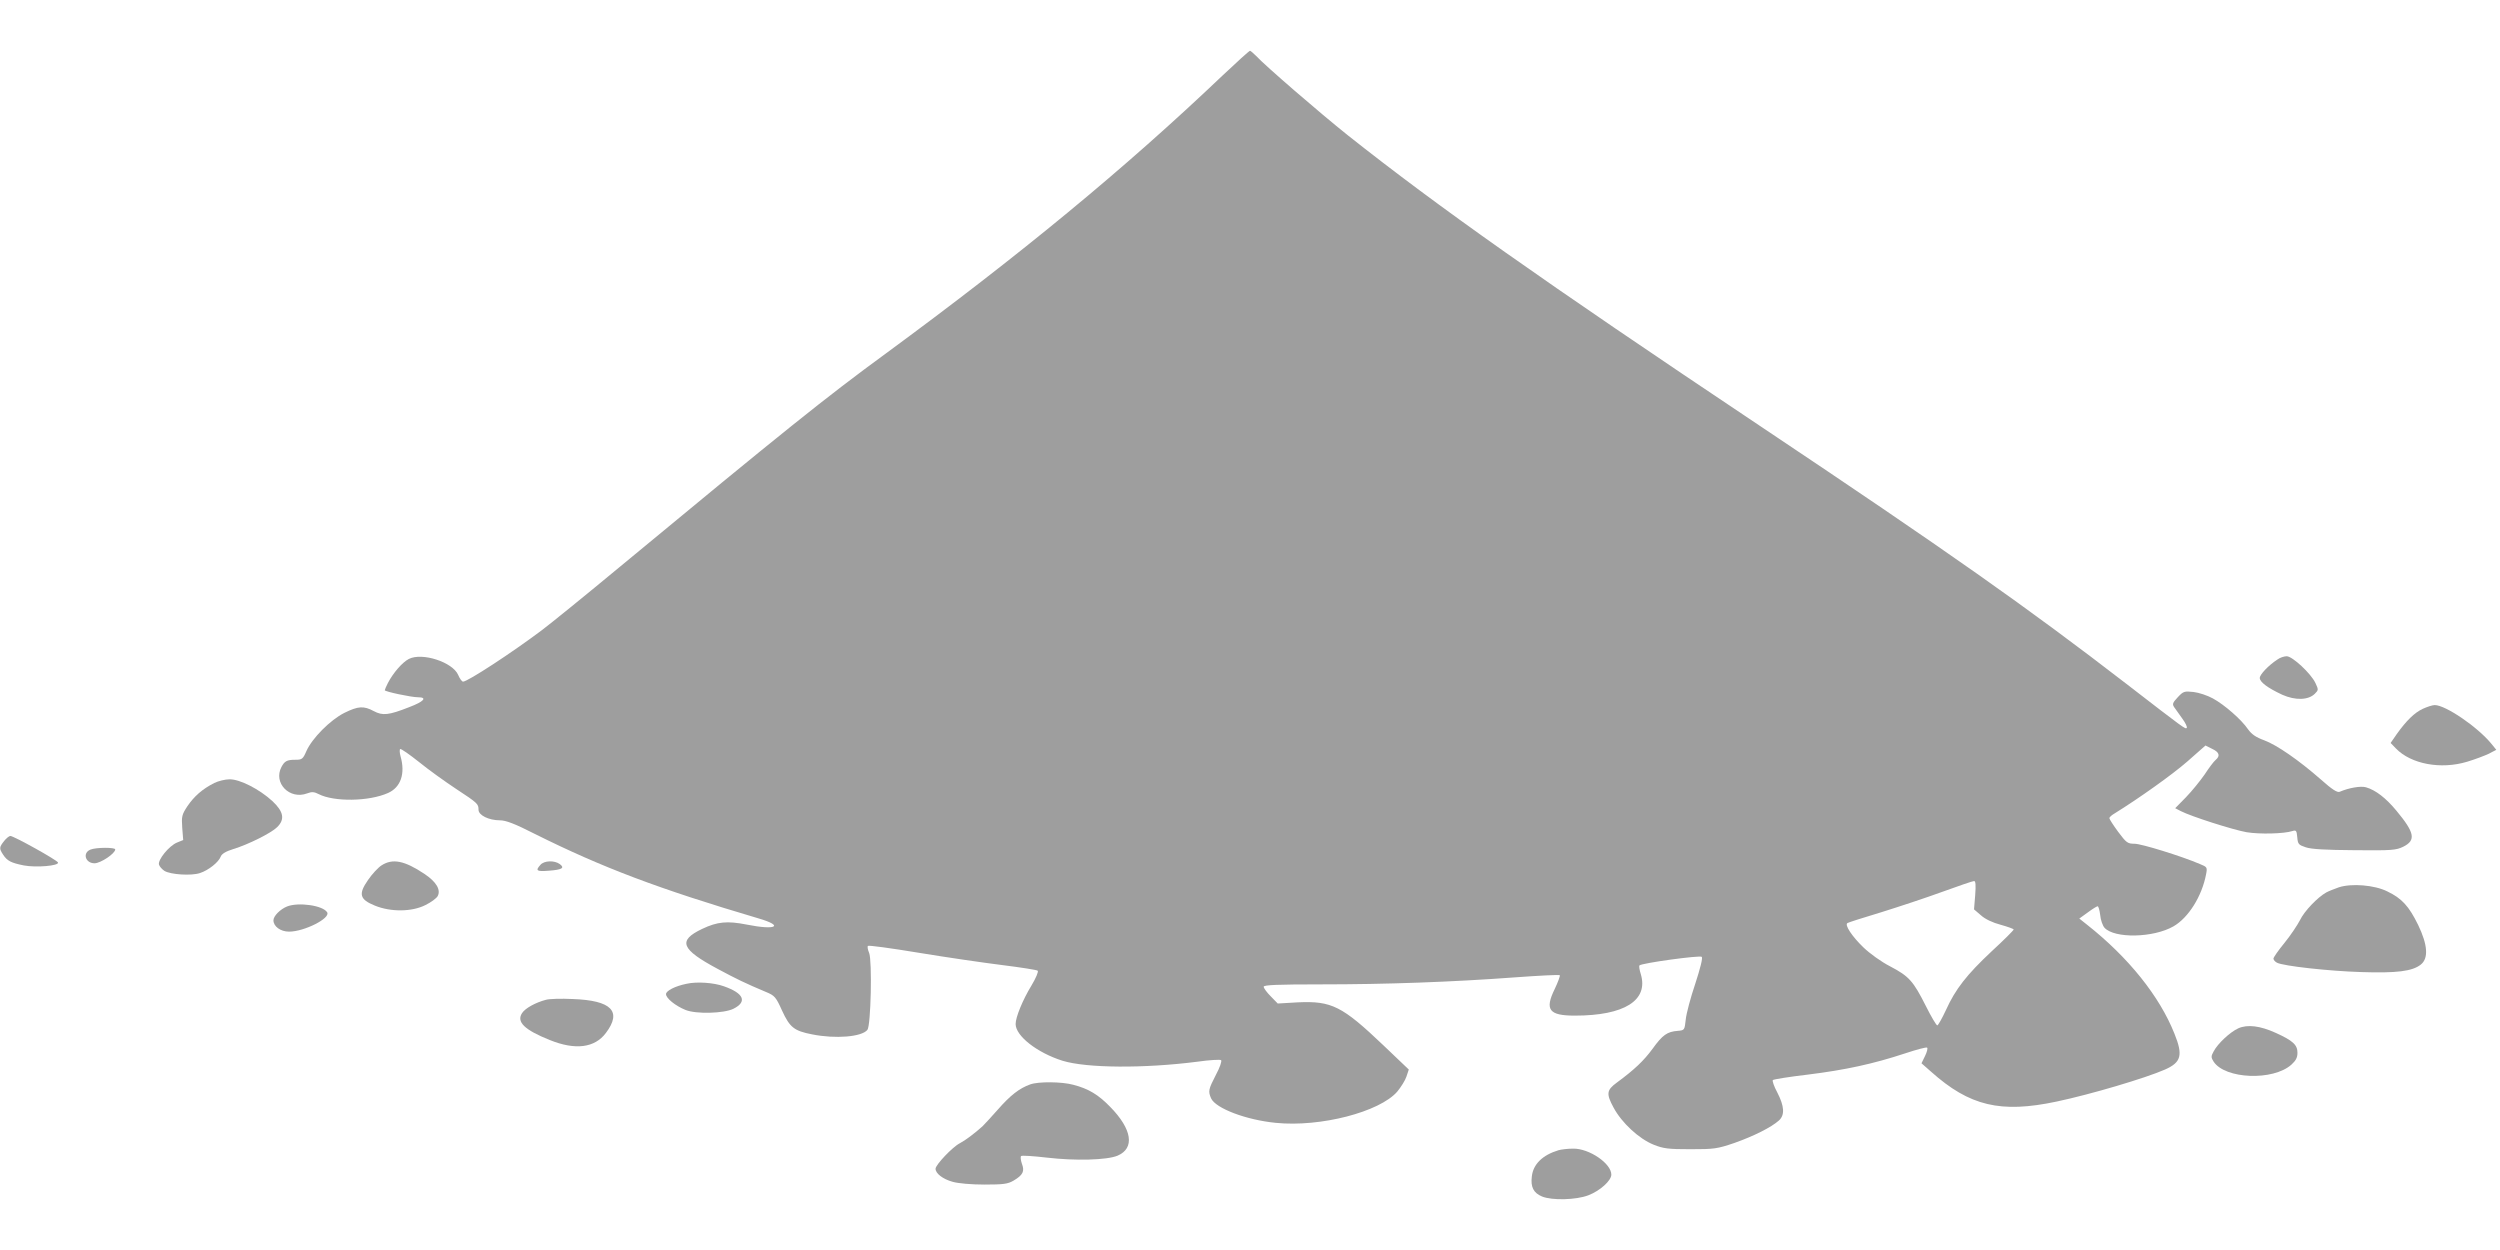 <?xml version="1.0" standalone="no"?>
<!DOCTYPE svg PUBLIC "-//W3C//DTD SVG 20010904//EN"
 "http://www.w3.org/TR/2001/REC-SVG-20010904/DTD/svg10.dtd">
<svg version="1.0" xmlns="http://www.w3.org/2000/svg"
 width="1280pt" height="640pt" viewBox="0 0 1280 640"
 preserveAspectRatio="xMidYMid meet">
<g transform="translate(0,640) scale(0.1,-0.1)"
fill="#9e9e9e" stroke="none">
<path d="M6258 6012 c-500 -476 -1034 -916 -1724 -1423 -305 -223 -523 -398
-1359 -1090 -176 -146 -356 -292 -400 -325 -157 -118 -381 -264 -404 -264 -6
0 -17 15 -25 34 -28 66 -185 117 -253 82 -33 -17 -80 -71 -107 -123 -9 -18
-16 -34 -16 -37 0 -7 136 -36 170 -36 50 0 31 -22 -46 -51 -104 -41 -135 -44
-180 -20 -52 28 -80 26 -151 -9 -72 -36 -165 -130 -194 -195 -18 -42 -23 -45
-57 -45 -43 0 -55 -7 -71 -37 -43 -82 42 -169 132 -135 23 9 36 8 59 -4 78
-40 257 -38 355 6 65 29 89 99 64 187 -5 18 -6 35 -2 38 5 2 48 -28 97 -67 48
-39 133 -100 189 -137 111 -73 115 -77 115 -107 0 -28 53 -54 109 -54 31 0 76
-17 182 -71 341 -170 631 -280 1142 -431 134 -39 91 -62 -59 -32 -101 20 -151
15 -229 -22 -126 -60 -109 -104 80 -205 95 -51 140 -73 247 -118 44 -18 51
-26 82 -95 40 -87 62 -104 154 -122 120 -24 254 -13 283 23 18 21 25 354 9
394 -7 16 -10 33 -6 36 4 4 120 -12 259 -35 139 -23 331 -51 427 -63 96 -12
179 -25 183 -29 5 -4 -9 -38 -32 -76 -45 -74 -81 -162 -81 -197 0 -61 110
-147 240 -188 123 -38 417 -40 690 -5 63 9 118 12 122 8 5 -5 -7 -39 -27 -76
-38 -74 -40 -83 -24 -120 24 -51 179 -110 331 -125 229 -23 532 56 622 160 19
23 41 58 47 77 l12 36 -129 123 c-212 202 -266 229 -439 221 l-103 -6 -36 37
c-20 20 -36 42 -36 49 0 9 71 12 293 12 333 0 671 12 995 36 122 9 225 14 228
11 3 -3 -9 -35 -26 -71 -52 -106 -29 -136 103 -136 254 0 378 78 338 212 -7
22 -10 42 -7 45 11 12 310 53 319 44 6 -6 -8 -60 -33 -137 -24 -71 -46 -153
-49 -184 -6 -54 -6 -55 -41 -58 -54 -4 -78 -21 -129 -92 -45 -61 -92 -106
-183 -173 -52 -38 -55 -57 -17 -127 42 -79 131 -161 206 -191 50 -20 75 -23
188 -23 121 0 137 2 225 32 99 35 189 80 228 115 31 28 28 73 -8 143 -17 31
-27 61 -23 64 4 4 85 17 179 28 193 24 335 55 496 108 60 20 112 34 115 30 4
-3 -1 -23 -11 -43 l-18 -37 49 -43 c197 -176 356 -214 643 -153 175 37 455
120 555 164 83 37 93 73 48 184 -76 191 -235 390 -448 558 l-39 31 43 31 c24
18 47 32 51 32 4 0 10 -20 13 -45 2 -25 13 -55 22 -65 51 -56 250 -52 353 7
77 44 146 155 167 266 7 36 6 38 -31 53 -96 41 -300 104 -335 104 -36 0 -42 5
-84 61 -25 34 -45 65 -45 70 0 5 12 16 28 25 124 77 293 197 371 265 l93 82
34 -17 c37 -17 43 -36 18 -57 -9 -7 -34 -40 -56 -74 -23 -33 -65 -85 -96 -117
l-55 -56 29 -15 c52 -27 268 -96 337 -108 67 -11 191 -8 234 6 19 6 22 3 25
-32 3 -35 7 -39 43 -51 28 -10 105 -14 250 -15 192 -2 213 0 250 18 66 33 58
72 -36 185 -53 64 -106 105 -155 119 -27 8 -89 -3 -135 -23 -12 -5 -39 12 -95
62 -114 100 -227 178 -292 202 -42 15 -64 31 -82 56 -33 49 -121 126 -180 158
-27 15 -72 30 -99 33 -47 5 -52 4 -81 -27 -26 -28 -29 -35 -18 -51 7 -10 26
-36 42 -59 16 -22 26 -43 22 -47 -7 -7 -9 -6 -308 225 -507 391 -910 675
-1878 1322 -1121 749 -1648 1122 -2110 1488 -144 115 -423 356 -469 406 -14
14 -28 26 -31 26 -4 0 -68 -58 -142 -128z m3855 -4195 l-6 -73 35 -30 c22 -20
60 -38 102 -49 36 -10 66 -21 66 -24 0 -4 -50 -54 -112 -111 -129 -121 -186
-194 -235 -302 -20 -43 -40 -78 -44 -78 -5 0 -31 44 -58 98 -65 129 -86 153
-183 204 -47 24 -106 67 -138 98 -58 56 -97 115 -81 124 4 3 82 28 172 55 90
28 232 75 314 105 83 30 155 55 162 55 8 1 10 -19 6 -72z"/>
<path d="M11660 3023 c-46 -30 -90 -77 -90 -94 0 -21 40 -51 115 -86 67 -30
134 -28 167 5 19 19 19 21 3 55 -23 49 -118 137 -147 137 -13 0 -35 -7 -48
-17z"/>
<path d="M12405 2771 c-43 -20 -84 -60 -134 -130 l-31 -45 27 -28 c77 -80 230
-109 365 -68 40 12 90 31 111 41 l38 20 -26 32 c-71 86 -234 197 -289 197 -12
0 -39 -9 -61 -19z"/>
<path d="M1097 2391 c-61 -31 -102 -67 -137 -118 -29 -44 -31 -53 -27 -111 l5
-63 -32 -13 c-41 -17 -99 -89 -92 -113 3 -10 16 -24 28 -32 31 -19 138 -26
182 -11 43 14 95 55 106 84 5 14 26 27 65 39 76 23 194 82 224 112 41 40 33
80 -25 134 -67 61 -165 111 -218 111 -23 0 -59 -9 -79 -19z"/>
<path d="M21 2094 c-25 -32 -26 -38 -5 -70 21 -32 41 -42 106 -55 63 -12 181
-2 175 15 -4 12 -225 135 -244 136 -6 0 -21 -12 -32 -26z"/>
<path d="M463 2050 c-42 -17 -26 -70 21 -70 31 0 106 50 106 71 0 11 -98 11
-127 -1z"/>
<path d="M1953 1969 c-17 -11 -48 -44 -69 -75 -50 -72 -43 -99 36 -131 81 -33
189 -32 258 3 29 14 57 35 63 46 17 32 -7 73 -67 113 -103 69 -164 81 -221 44z"/>
<path d="M2767 1972 c-27 -30 -20 -35 43 -30 68 5 83 14 56 34 -28 20 -80 18
-99 -4z"/>
<path d="M11975 1857 c-22 -8 -51 -19 -64 -26 -45 -25 -113 -96 -135 -142 -13
-25 -48 -78 -79 -116 -32 -39 -57 -75 -57 -81 0 -6 8 -16 18 -21 32 -17 265
-43 432 -48 180 -6 261 4 304 38 41 32 36 101 -13 203 -47 96 -83 136 -158
172 -66 33 -183 42 -248 21z"/>
<path d="M1470 1759 c-35 -14 -70 -49 -70 -71 0 -31 36 -58 80 -58 78 0 214
69 195 99 -21 35 -146 53 -205 30z"/>
<path d="M3515 1363 c-59 -12 -105 -36 -105 -53 0 -21 48 -60 100 -81 54 -22
196 -18 245 6 72 36 54 79 -48 115 -52 19 -140 25 -192 13z"/>
<path d="M2795 1281 c-53 -14 -106 -43 -122 -68 -30 -45 12 -86 142 -138 131
-53 230 -40 287 36 84 111 29 167 -170 174 -59 3 -120 1 -137 -4z"/>
<path d="M11460 1135 c-42 -19 -106 -79 -126 -118 -14 -25 -14 -31 0 -53 59
-89 304 -99 398 -15 23 21 31 36 31 61 0 40 -23 62 -112 102 -79 36 -144 44
-191 23z"/>
<path d="M5275 848 c-56 -20 -102 -56 -166 -129 -35 -40 -71 -78 -79 -86 -40
-36 -88 -72 -115 -86 -38 -19 -125 -111 -125 -131 0 -24 37 -53 88 -67 28 -8
95 -14 162 -14 97 0 120 3 149 20 49 29 58 48 43 87 -6 18 -8 35 -4 39 4 4 63
0 132 -8 145 -17 307 -13 362 10 89 38 75 135 -38 250 -60 62 -111 93 -189
113 -59 16 -178 17 -220 2z"/>
<path d="M7980 511 c-83 -25 -130 -72 -137 -134 -7 -55 9 -85 52 -103 51 -21
174 -18 237 6 60 23 118 75 118 106 0 57 -113 134 -195 133 -27 0 -61 -4 -75
-8z"/>
</g>
</svg>
